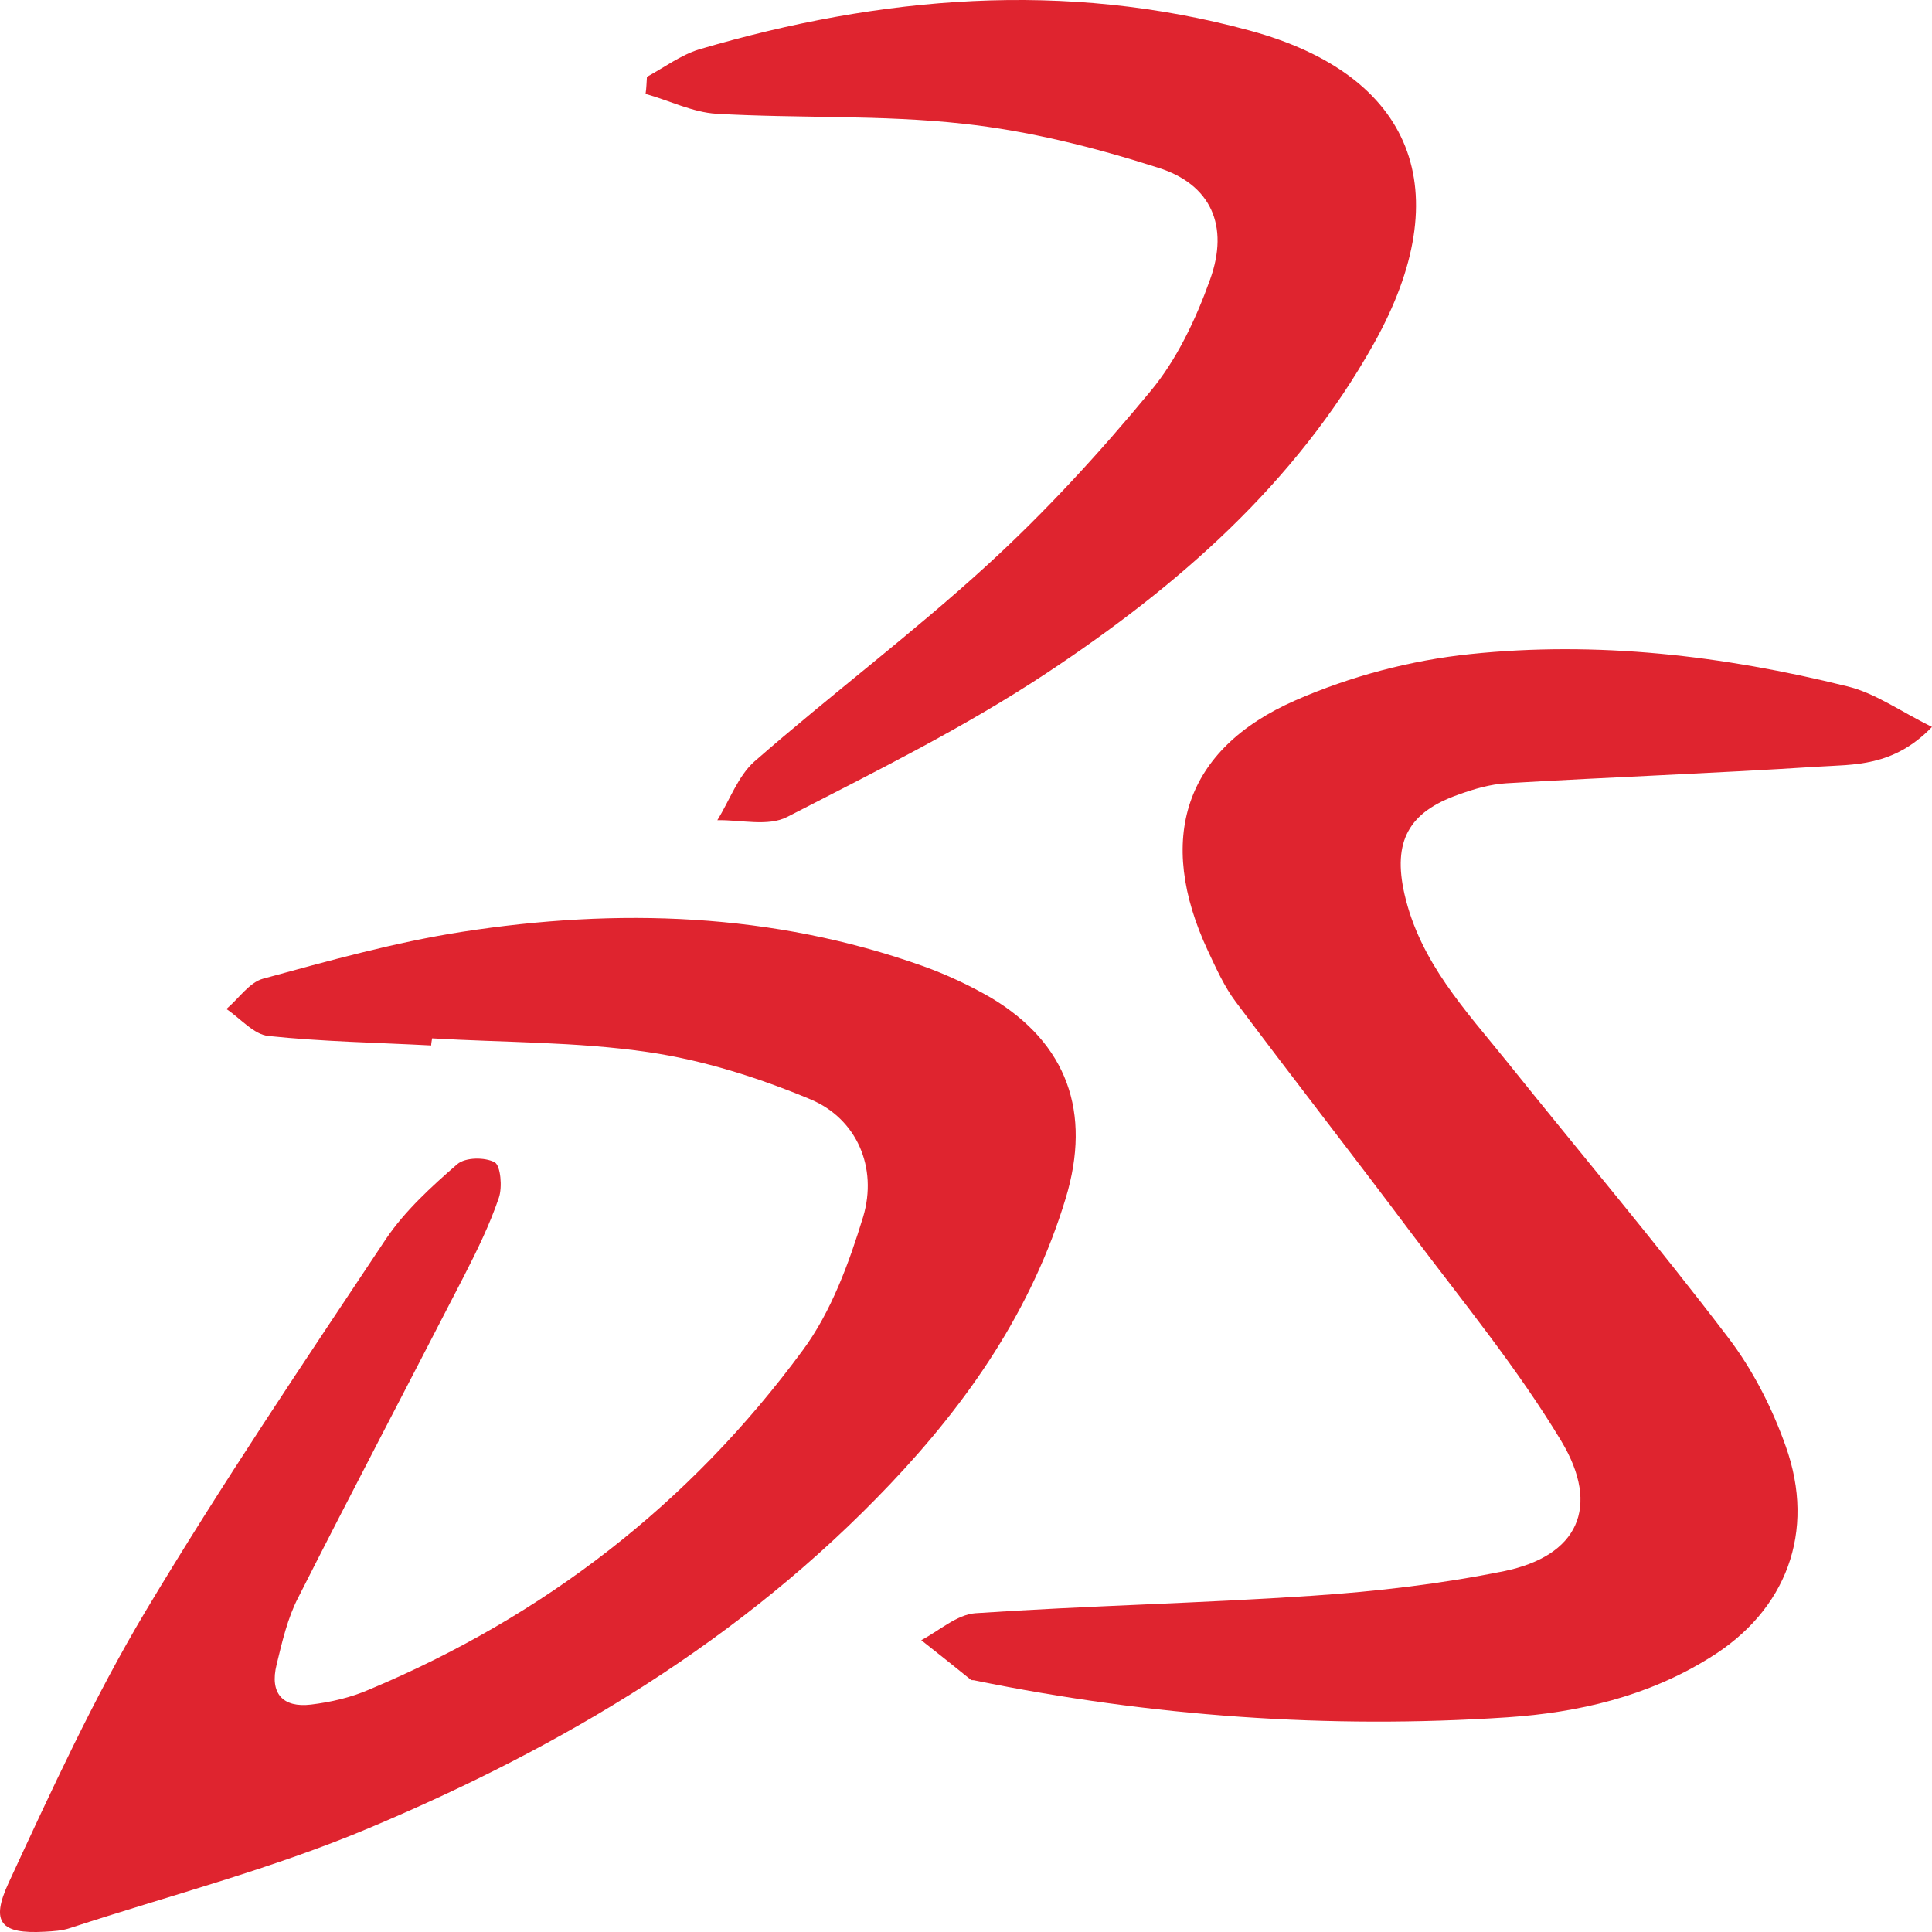 <svg xmlns="http://www.w3.org/2000/svg" width="90" height="90" viewBox="0 0 90 90" fill="none"><path d="M20.086 48.701C17.552 48.568 15.018 48.524 12.505 48.26C11.823 48.194 11.206 47.444 10.546 47.003C11.121 46.519 11.611 45.769 12.249 45.593C15.316 44.755 18.404 43.895 21.513 43.41C28.753 42.286 35.973 42.507 42.979 44.998C44.086 45.394 45.172 45.901 46.194 46.496C49.708 48.612 50.858 51.809 49.644 55.821C48.068 61.023 45.108 65.299 41.467 69.134C34.567 76.408 26.198 81.368 17.19 85.159C12.697 87.055 7.926 88.289 3.284 89.81C2.901 89.943 2.475 89.965 2.07 89.987C0.047 90.097 -0.464 89.568 0.409 87.694C2.39 83.418 4.37 79.098 6.776 75.064C10.312 69.156 14.166 63.447 17.978 57.716C18.872 56.394 20.108 55.269 21.3 54.233C21.683 53.903 22.599 53.903 23.046 54.145C23.323 54.3 23.408 55.313 23.238 55.798C22.812 57.055 22.216 58.267 21.619 59.435C19.043 64.439 16.423 69.421 13.889 74.425C13.399 75.372 13.144 76.475 12.888 77.533C12.547 78.899 13.186 79.561 14.485 79.406C15.401 79.296 16.359 79.076 17.211 78.701C25.303 75.306 32.118 70.082 37.399 62.896C38.72 61.111 39.55 58.84 40.21 56.68C40.892 54.388 39.912 52.117 37.761 51.214C35.334 50.2 32.757 49.384 30.18 49.009C26.858 48.524 23.472 48.568 20.129 48.37C20.107 48.524 20.086 48.612 20.086 48.701Z" fill="#DF242F"></path><path d="M90 33.864C88.19 35.738 86.358 35.606 84.655 35.716C79.842 36.025 75.008 36.201 70.174 36.487C69.428 36.532 68.662 36.752 67.938 37.017C65.617 37.832 64.871 39.199 65.425 41.645C66.149 44.82 68.278 47.068 70.195 49.449C73.624 53.725 77.159 57.913 80.481 62.278C81.631 63.776 82.546 65.562 83.185 67.369C84.612 71.359 83.207 75.04 79.65 77.222C76.754 79.03 73.517 79.779 70.216 80C61.89 80.551 53.606 79.956 45.407 78.281C45.343 78.258 45.279 78.281 45.237 78.258C44.47 77.641 43.703 77.024 42.916 76.407C43.746 75.966 44.577 75.216 45.428 75.15C50.667 74.798 55.906 74.688 61.145 74.335C64.126 74.136 67.129 73.784 70.067 73.189C73.496 72.483 74.582 70.213 72.729 67.127C70.685 63.732 68.151 60.646 65.766 57.472C63.061 53.857 60.271 50.286 57.567 46.671C57.035 45.966 56.651 45.106 56.268 44.291C53.84 39.089 55.16 34.901 60.335 32.63C62.891 31.506 65.723 30.756 68.491 30.47C74.39 29.853 80.268 30.536 86.039 31.969C87.338 32.277 88.488 33.115 90 33.864Z" fill="#DF242F"></path><path d="M30.137 3.579C30.946 3.138 31.713 2.565 32.565 2.301C41.04 -0.19 49.601 -0.918 58.204 1.419C65.849 3.491 67.979 8.891 63.997 16.011C60.334 22.558 54.84 27.319 48.792 31.331C44.937 33.888 40.785 35.938 36.675 38.054C35.78 38.517 34.524 38.186 33.416 38.208C33.991 37.282 34.375 36.158 35.141 35.475C38.698 32.367 42.488 29.523 45.959 26.349C48.685 23.858 51.219 21.103 53.583 18.238C54.818 16.761 55.713 14.865 56.373 13.013C57.267 10.523 56.416 8.583 53.945 7.811C50.985 6.864 47.919 6.092 44.852 5.761C41.062 5.343 37.207 5.519 33.374 5.298C32.266 5.232 31.18 4.681 30.073 4.373C30.116 4.108 30.116 3.844 30.137 3.579Z" fill="#DF242F"></path></svg>